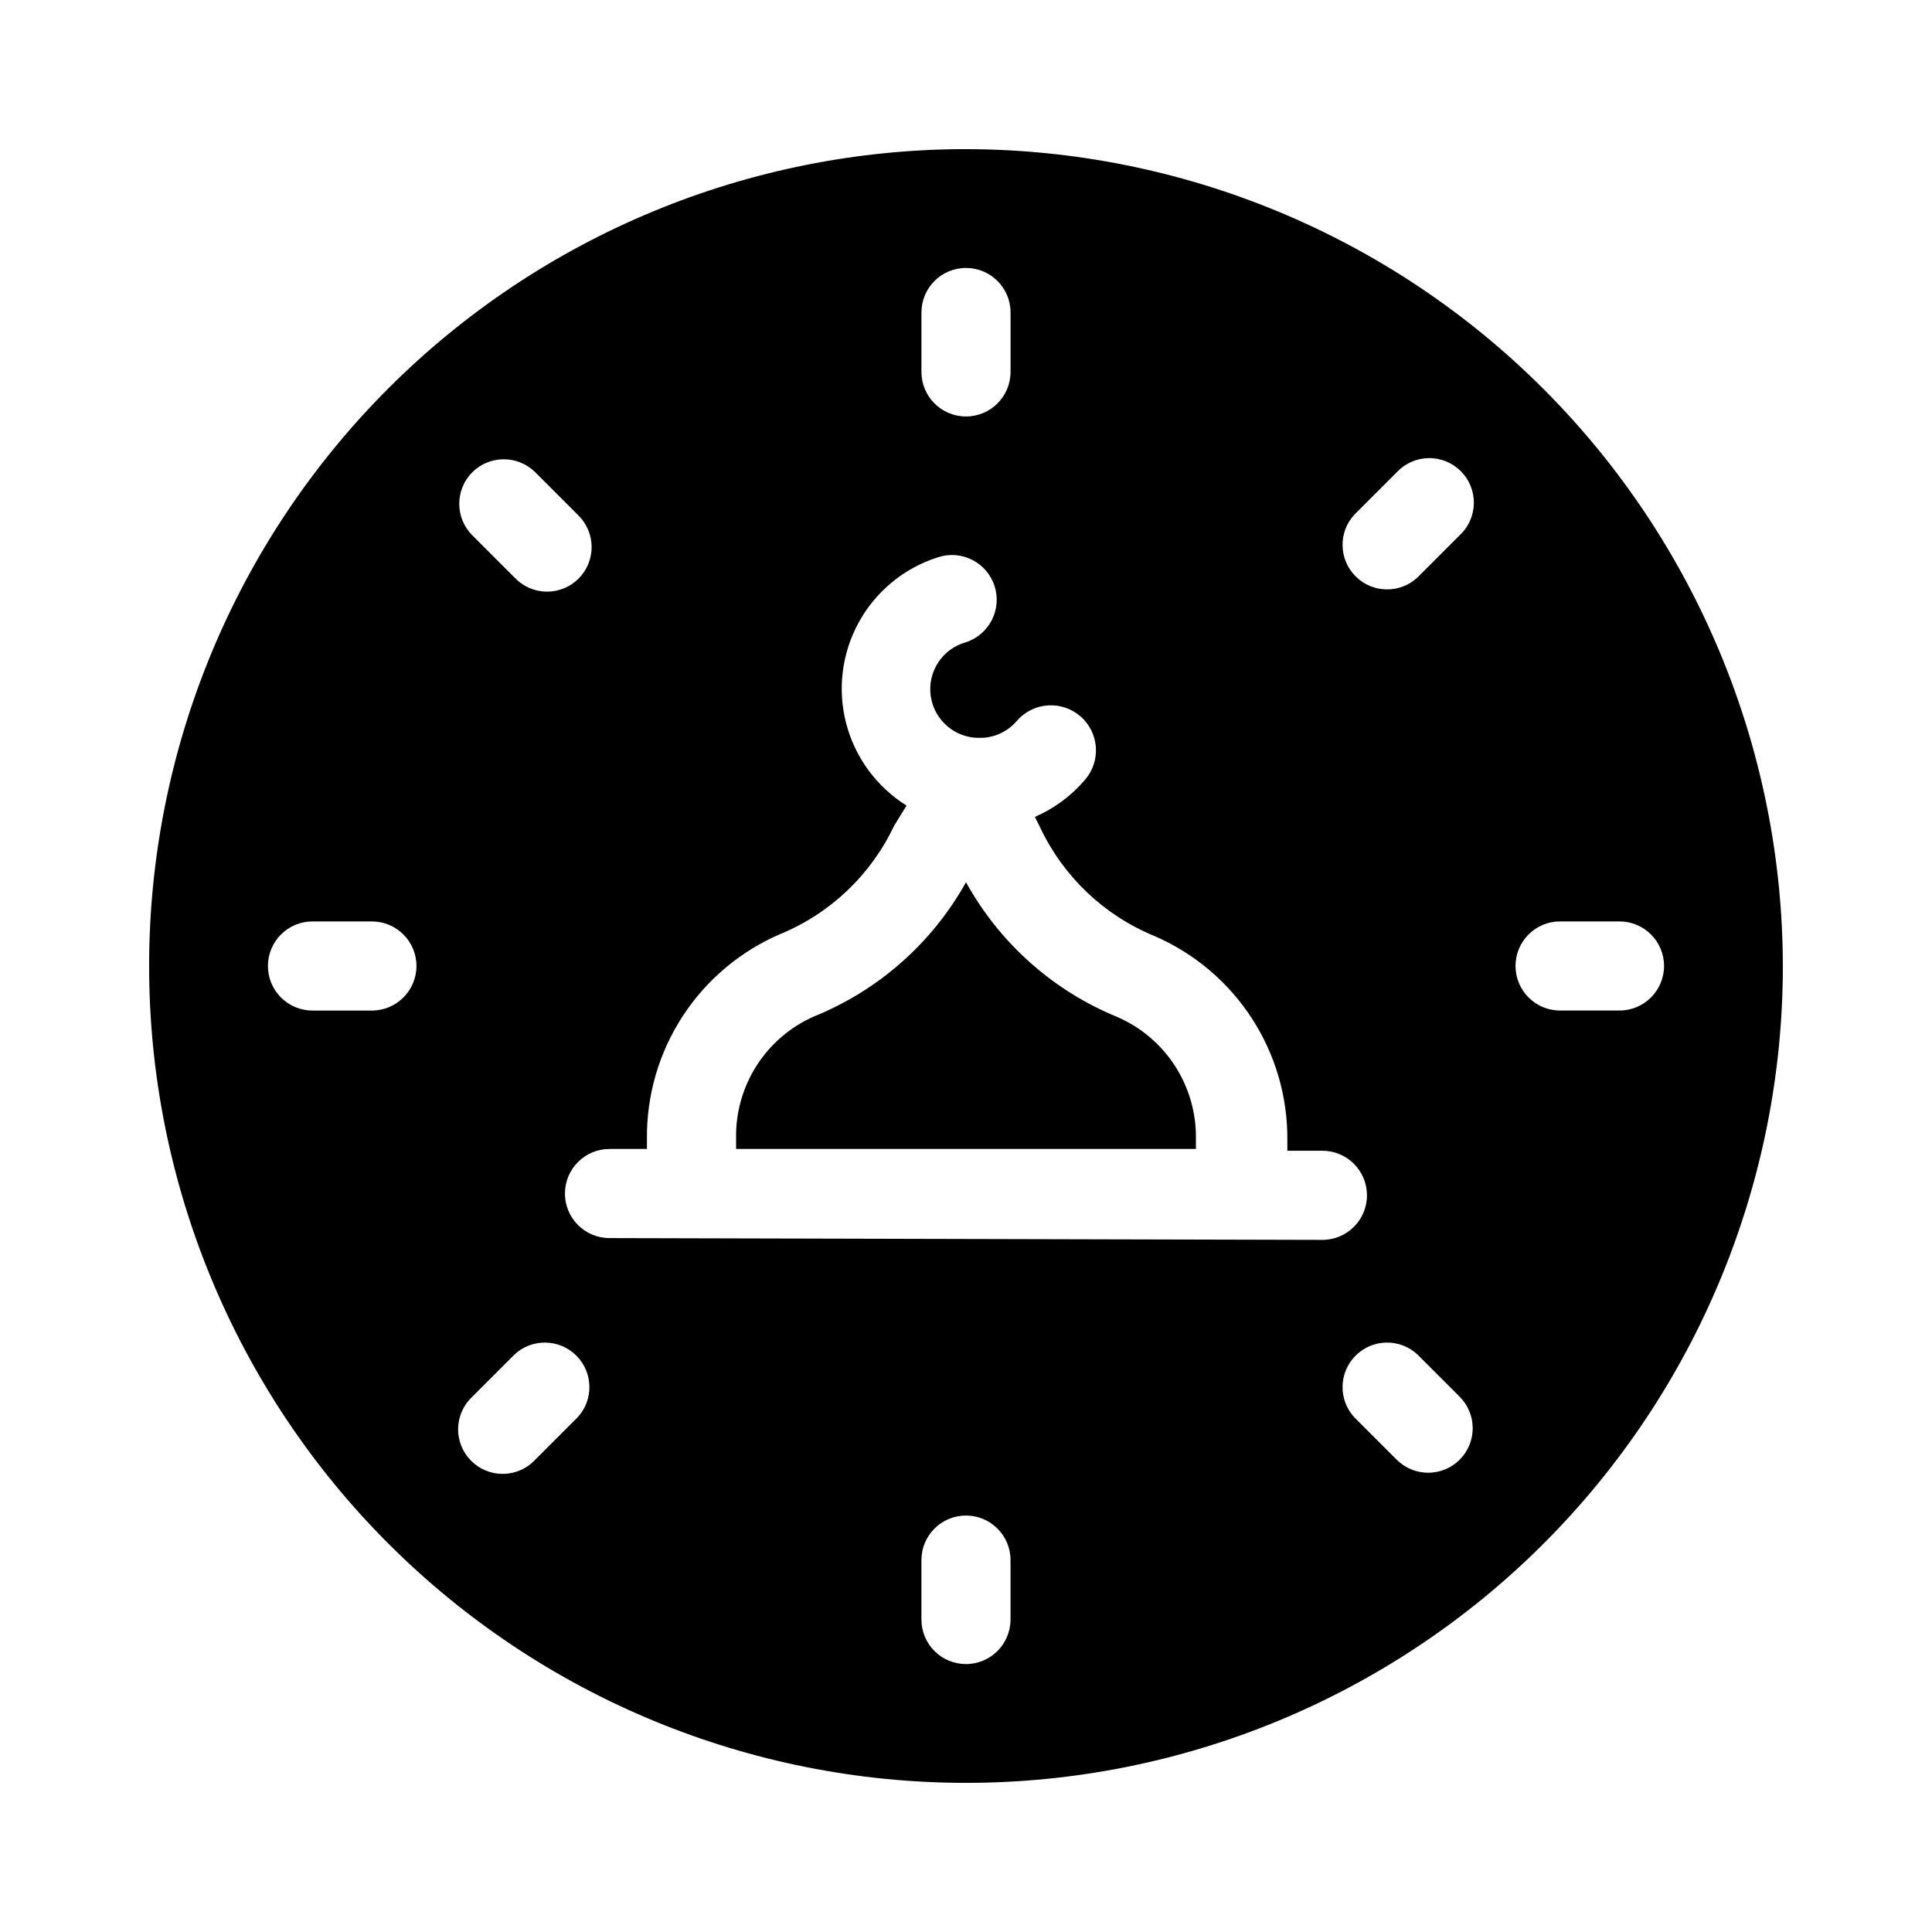 <?xml version="1.0" encoding="UTF-8"?>
<!-- Uploaded to: ICON Repo, www.iconrepo.com, Generator: ICON Repo Mixer Tools -->
<svg fill="#000000" width="800px" height="800px" version="1.1" viewBox="144 144 512 512" xmlns="http://www.w3.org/2000/svg">
 <path d="m400 183.52c-57.414 0-112.48 22.805-153.08 63.402-40.598 40.602-63.402 95.664-63.402 153.08s22.805 112.48 63.402 153.07c40.602 40.598 95.664 63.406 153.08 63.406s112.48-22.809 153.07-63.406c40.598-40.598 63.406-95.66 63.406-153.07-0.086-57.391-22.918-112.41-63.5-152.98-40.578-40.578-95.594-63.414-152.98-63.496zm-11.809 43.293c0-6.519 5.285-11.805 11.809-11.805 6.519 0 11.805 5.285 11.805 11.805v15.746c0 6.519-5.285 11.809-11.805 11.809-6.523 0-11.809-5.289-11.809-11.809zm-119.03 42.352c4.613-4.602 12.078-4.602 16.691 0l11.18 11.18h-0.004c2.344 2.184 3.699 5.227 3.758 8.43 0.055 3.203-1.191 6.293-3.457 8.559s-5.356 3.512-8.559 3.457c-3.203-0.059-6.246-1.414-8.43-3.758l-11.18-11.18v0.004c-4.602-4.613-4.602-12.078 0-16.691zm-26.605 142.64h-15.746c-6.519 0-11.805-5.285-11.805-11.805 0-6.523 5.285-11.809 11.805-11.809h15.746c6.519 0 11.809 5.285 11.809 11.809 0 6.519-5.289 11.805-11.809 11.805zm54.473 107.85-11.18 11.18h0.004c-2.184 2.344-5.227 3.699-8.434 3.758-3.203 0.055-6.289-1.191-8.555-3.457-2.266-2.266-3.516-5.356-3.457-8.559 0.055-3.203 1.41-6.246 3.754-8.43l11.18-11.18c4.652-4.336 11.902-4.207 16.398 0.289 4.496 4.496 4.625 11.746 0.289 16.398zm114.77 53.531c0 6.519-5.285 11.809-11.805 11.809-6.523 0-11.809-5.289-11.809-11.809v-15.746c0-6.519 5.285-11.805 11.809-11.805 6.519 0 11.805 5.285 11.805 11.805zm-106.27-101.08c-6.523 0-11.809-5.285-11.809-11.809 0-6.519 5.285-11.809 11.809-11.809h9.918v-2.676c-0.121-11.539 3.176-22.859 9.48-32.523 6.305-9.668 15.332-17.25 25.945-21.793 13.234-5.481 23.957-15.695 30.07-28.652l3.305-5.356c-7.934-4.953-13.664-12.766-16.012-21.82-2.344-9.059-1.125-18.668 3.406-26.852s12.031-14.32 20.949-17.137c6.219-2.043 12.914 1.34 14.957 7.559 2.043 6.215-1.34 12.91-7.555 14.957-6.285 1.738-10.289 7.894-9.324 14.344 0.961 6.449 6.582 11.172 13.102 11.004 3.769-0.008 7.34-1.68 9.762-4.566 2.086-2.383 5.035-3.836 8.195-4.039 3.156-0.207 6.269 0.848 8.648 2.938 4.957 4.348 5.453 11.887 1.105 16.844-3.606 4.223-8.133 7.559-13.227 9.762l1.418 2.832v0.004c6.113 12.957 16.832 23.172 30.07 28.652 10.609 4.543 19.637 12.125 25.941 21.793 6.305 9.664 9.605 20.984 9.48 32.523v2.676h9.289c6.523 0 11.809 5.289 11.809 11.809 0 6.523-5.285 11.809-11.809 11.809zm225.3 58.727c-4.609 4.606-12.078 4.606-16.688 0l-11.18-11.18c-4.336-4.652-4.207-11.902 0.289-16.398s11.746-4.625 16.398-0.289l11.18 11.18c4.606 4.609 4.606 12.078 0 16.688zm0-244.98-11.18 11.18v-0.004c-4.652 4.336-11.902 4.207-16.398-0.289-4.496-4.496-4.625-11.746-0.289-16.398l11.18-11.18c2.184-2.344 5.227-3.699 8.43-3.754 3.203-0.059 6.293 1.191 8.559 3.457 2.266 2.266 3.512 5.352 3.457 8.555-0.059 3.207-1.414 6.25-3.758 8.434zm42.352 125.95-15.746-0.004c-6.519 0-11.805-5.285-11.805-11.805 0-6.523 5.285-11.809 11.805-11.809h15.746c6.519 0 11.809 5.285 11.809 11.809 0 6.519-5.289 11.805-11.809 11.805zm-112.25 34.008v2.676l-121.86-0.004v-2.676c-0.148-6.836 1.73-13.566 5.398-19.34 3.672-5.769 8.969-10.328 15.227-13.09 17.102-6.91 31.324-19.469 40.305-35.582 8.906 16.145 23.074 28.758 40.145 35.738 6.262 2.731 11.574 7.25 15.273 12.996 3.695 5.742 5.613 12.449 5.512 19.277z"/>
</svg>